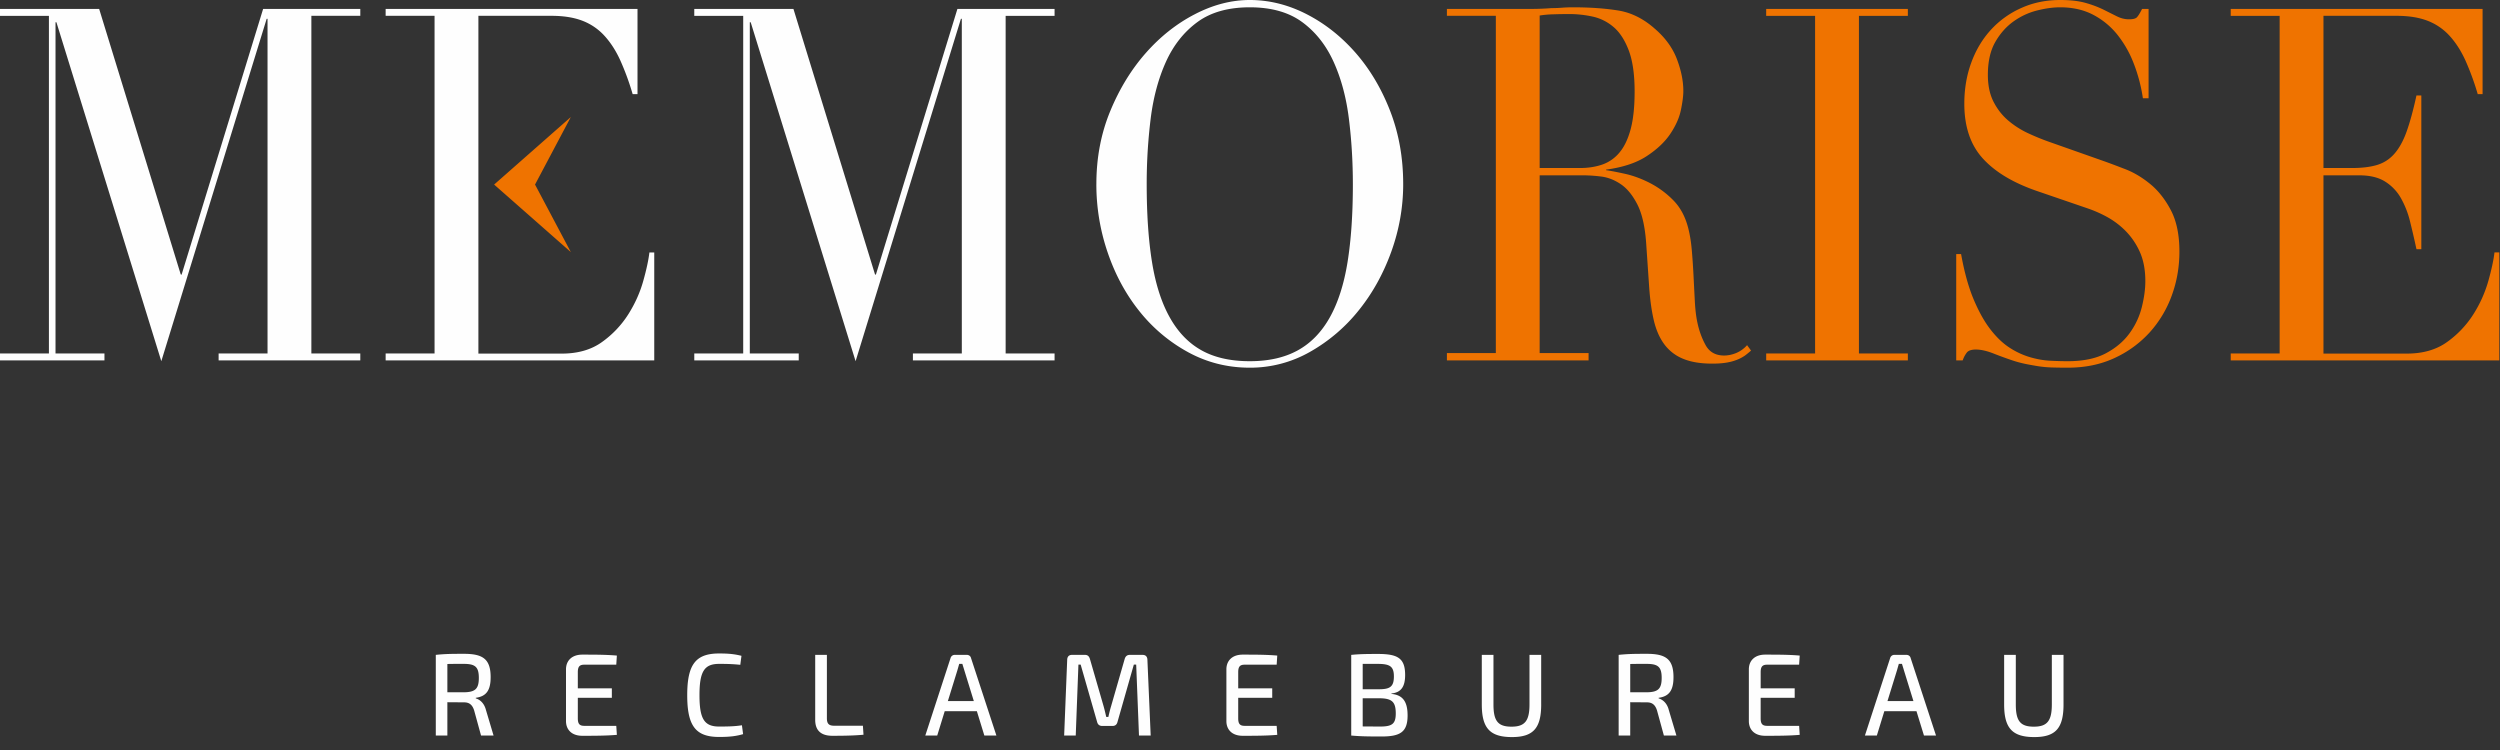 <svg width="210" height="63" viewBox="0 0 210 63" xmlns="http://www.w3.org/2000/svg">
    <rect x="0" y="0" width="210" height="63" fill="#333333" stroke="none"/>
    <g fill="none" fill-rule="evenodd">
        <path fill="#FEFEFE" d="m22.102.75-6.85 22.329-.073-.034L8.329.75H0v.58h4.109v28.362H0v.58h8.774v-.58h-4.11V1.87h.075l8.811 28.47L22.4 1.58h.073v28.11h-4.109v.582h11.901v-.581h-4.11V1.33h4.11V.75zM40.185 14.727v14.976h6.997c1.357 0 2.487-.324 3.388-.974a8.359 8.359 0 0 0 2.203-2.321c.567-.899.987-1.831 1.258-2.8.272-.966.444-1.767.519-2.403h.407v9.068H32.394v-.581h4.109V1.33h-4.109V.75h21.157v7.158h-.408a22.06 22.06 0 0 0-1.037-2.834c-.37-.814-.815-1.503-1.333-2.069a4.833 4.833 0 0 0-1.85-1.262c-.716-.275-1.58-.414-2.592-.414h-6.146v13.398zM58.32 29.692h4.109V1.331h-4.11V.75h8.33l6.85 22.295.073.032L80.422.75h8.162v.58h-4.11v28.362h4.11v.581h-11.9v-.58h4.108V1.58h-.074L71.87 30.34l-8.811-28.47h-.075v27.821h4.11v.581H58.32zM96.323 15.498c0 2.488.147 4.658.445 6.51.297 1.851.793 3.4 1.487 4.644.693 1.244 1.585 2.17 2.676 2.777 1.09.608 2.44.912 4.05.912 1.586 0 2.93-.304 4.033-.912 1.102-.607 2-1.533 2.695-2.777.693-1.245 1.188-2.793 1.486-4.644.297-1.852.446-4.022.446-6.51 0-1.907-.112-3.752-.335-5.535-.223-1.782-.65-3.372-1.282-4.767-.632-1.396-1.51-2.509-2.638-3.338-1.127-.829-2.595-1.244-4.404-1.244-1.809 0-3.277.415-4.404 1.244-1.128.829-2.008 1.942-2.64 3.338-.63 1.395-1.058 2.985-1.281 4.767a44.448 44.448 0 0 0-.334 5.535m-4.228-.034c0-2.211.39-4.256 1.167-6.136s1.777-3.509 2.999-4.892c1.222-1.381 2.598-2.466 4.13-3.254C101.92.394 103.45 0 104.98 0c1.63 0 3.216.394 4.759 1.182 1.542.788 2.919 1.873 4.13 3.254 1.208 1.383 2.177 3.013 2.906 4.892.728 1.88 1.093 3.925 1.093 6.136 0 1.935-.334 3.828-1 5.68-.668 1.851-1.58 3.496-2.741 4.933a14.166 14.166 0 0 1-4.092 3.483 10.135 10.135 0 0 1-5.054 1.326c-1.852 0-3.568-.429-5.148-1.285a13.457 13.457 0 0 1-4.092-3.42c-1.148-1.423-2.044-3.067-2.684-4.934a17.665 17.665 0 0 1-.963-5.783"/>
        <path d="M129.331 14.114h3.383c.686 0 1.31-.096 1.874-.29a3.249 3.249 0 0 0 1.452-1.016c.405-.483.717-1.14.938-1.968.22-.83.33-1.88.33-3.151 0-1.438-.166-2.591-.496-3.462-.331-.87-.76-1.526-1.287-1.968a4 4 0 0 0-1.764-.87 9.236 9.236 0 0 0-1.93-.209c-.442 0-.889.008-1.342.022a8.5 8.5 0 0 0-1.158.102v12.81zm-7.79 15.545h4.109V1.33h-4.11V.75h7.023a22.821 22.821 0 0 0 1.771-.068c.295 0 .59-.011.885-.035.295-.022.59-.033.886-.033 1.45 0 2.729.09 3.836.27 1.106.18 2.139.7 3.098 1.559.86.748 1.469 1.594 1.826 2.536.356.942.535 1.83.535 2.66 0 .416-.069.95-.204 1.602-.135.652-.43 1.316-.885 1.995-.455.68-1.112 1.303-1.973 1.87-.86.57-2.005.95-3.43 1.144v.045c.393.055.93.16 1.61.31.678.152 1.37.408 2.073.767a7.666 7.666 0 0 1 1.944 1.429c.592.593 1.012 1.359 1.259 2.298.147.551.253 1.18.314 1.883.062.704.11 1.429.148 2.174.037.746.074 1.463.11 2.153.037.69.105 1.27.205 1.739.148.718.382 1.367.703 1.946.321.58.84.87 1.555.87.32 0 .654-.069 1-.207a2.46 2.46 0 0 0 .925-.664l.334.456a9.06 9.06 0 0 1-.426.354c-.16.126-.364.246-.611.359a4.141 4.141 0 0 1-.907.277c-.358.07-.797.106-1.314.106-.988 0-1.808-.138-2.463-.413a3.67 3.67 0 0 1-1.573-1.222c-.395-.538-.685-1.2-.87-1.988-.186-.786-.314-1.705-.39-2.753l-.258-3.769c-.099-1.38-.346-2.456-.74-3.23-.396-.773-.858-1.338-1.389-1.697-.53-.359-1.078-.573-1.645-.643a12.635 12.635 0 0 0-1.478-.103h-3.693v14.929h4.11v.617h-11.9v-.614zM148.36 29.692h4.108V1.331h-4.109V.75h11.901v.58h-4.11v28.361h4.11v.581h-11.9zM164.323 21.34h.408c.269 1.5.619 2.765 1.049 3.792.43 1.029.903 1.876 1.419 2.542.516.667 1.057 1.182 1.621 1.542a6.534 6.534 0 0 0 1.715.792c.577.167 1.129.264 1.657.291.529.028 1.026.042 1.493.042 1.302 0 2.371-.22 3.206-.664.836-.443 1.498-1.004 1.99-1.681a6.312 6.312 0 0 0 1.032-2.2c.196-.788.295-1.515.295-2.18 0-.967-.16-1.797-.479-2.49a5.973 5.973 0 0 0-1.215-1.763 6.828 6.828 0 0 0-1.601-1.183 10.339 10.339 0 0 0-1.639-.706l-4.234-1.452c-1.987-.692-3.49-1.605-4.509-2.74-1.018-1.134-1.528-2.657-1.528-4.566 0-1.245.196-2.4.588-3.465.392-1.065.944-1.985 1.656-2.76a7.662 7.662 0 0 1 2.556-1.826C170.795.22 171.88 0 173.057 0c.859 0 1.576.084 2.152.25a8.933 8.933 0 0 1 1.49.562l1.121.56c.33.166.669.249 1.012.249.318 0 .532-.048.643-.146.11-.097.264-.338.46-.725h.546v7.503h-.478a13.465 13.465 0 0 0-.754-2.88 9.13 9.13 0 0 0-1.38-2.447 6.407 6.407 0 0 0-2.042-1.685c-.797-.417-1.722-.627-2.776-.627-.59 0-1.24.09-1.95.27-.712.18-1.374.49-1.987.932-.613.443-1.121 1.023-1.526 1.74-.405.72-.607 1.632-.607 2.738 0 .884.16 1.637.479 2.26.32.622.732 1.147 1.237 1.575.504.428 1.07.789 1.697 1.078.627.29 1.261.546 1.9.766l4.467 1.576c.466.166 1.057.388 1.771.664s1.409.691 2.085 1.244c.676.553 1.255 1.285 1.734 2.197.48.912.72 2.073.72 3.482 0 1.296-.216 2.529-.646 3.698a9.394 9.394 0 0 1-1.864 3.1 9.137 9.137 0 0 1-2.954 2.147c-1.158.537-2.463.805-3.915.805-.517 0-.972-.007-1.367-.02a9.216 9.216 0 0 1-1.107-.102c-.346-.055-.69-.117-1.034-.185a9.914 9.914 0 0 1-1.144-.306 33.499 33.499 0 0 1-1.589-.58c-.566-.222-1.058-.332-1.476-.332-.37 0-.622.083-.757.249a2.231 2.231 0 0 0-.351.663h-.544V21.34zM187.38 29.692h4.11V1.331h-4.11V.75h21.157v7.157h-.408a22.156 22.156 0 0 0-1.036-2.834c-.371-.814-.815-1.503-1.333-2.069a4.832 4.832 0 0 0-1.85-1.262c-.717-.275-1.58-.413-2.592-.413h-6.147v12.784h2.407c.814 0 1.505-.082 2.073-.249a3.096 3.096 0 0 0 1.463-.933c.407-.456.752-1.077 1.037-1.865.283-.788.561-1.803.832-3.047h.408v12.912h-.408c-.172-.799-.35-1.571-.536-2.316a7.705 7.705 0 0 0-.778-1.986 3.886 3.886 0 0 0-1.333-1.385c-.555-.345-1.277-.517-2.166-.517h-2.999v14.975h6.998c1.357 0 2.486-.324 3.387-.974a8.342 8.342 0 0 0 2.203-2.321 10.61 10.61 0 0 0 1.259-2.799c.271-.967.444-1.768.519-2.404h.406v9.068h-22.562v-.58zM47.951 21.176l-6.444-5.672L47.95 9.83l-3.007 5.673z" fill="#EF7300"/>
        <path d="M38.955 58.152c.952-.01 1.267-.275 1.267-1.208 0-.933-.315-1.178-1.267-1.178-.531 0-1.002 0-1.376.01v2.376h1.376zm1.453 3.634-.58-2.112c-.157-.49-.422-.677-.854-.677l-1.395-.01v2.799h-.972v-6.777c.747-.078 1.257-.088 2.367-.088 1.591 0 2.24.442 2.24 1.965 0 1.07-.344 1.61-1.248 1.728v.05c.334.097.707.391.855.981l.638 2.14h-1.05zM51.817 61.727c-.894.079-1.935.079-2.907.079-.845 0-1.355-.472-1.366-1.218v-4.38c.01-.747.531-1.219 1.366-1.219.972 0 2.013 0 2.907.08l-.05.765h-2.69c-.393 0-.54.167-.54.63v1.354h2.858v.796h-2.858v1.728c0 .462.147.629.54.629h2.69l.05.756zM62.42 61.668c-.579.167-1.11.236-2.013.236-1.974 0-2.68-.924-2.68-3.506 0-2.583.706-3.506 2.68-3.506.865 0 1.307.059 1.876.196l-.098.756c-.59-.058-.982-.078-1.778-.078-1.247 0-1.65.638-1.65 2.632 0 1.993.403 2.632 1.65 2.632.845 0 1.366-.02 1.915-.108l.099.746zM69.459 60.332c0 .462.167.629.619.629h2.406l.05.756c-.846.079-1.74.089-2.614.089-1.08 0-1.443-.57-1.443-1.336v-5.46h.982v5.322zM81.006 56.315c-.05-.176-.118-.373-.167-.55h-.265l-.157.55-.796 2.574h2.18l-.795-2.574zm-1.65 3.428-.629 2.043h-1.002l2.122-6.511a.36.36 0 0 1 .363-.266h1.002c.167 0 .315.098.353.266l2.132 6.51h-1.012l-.628-2.042h-2.701zM95.98 55.01c.255 0 .392.147.402.402l.276 6.374h-.983l-.235-5.962h-.197l-1.375 4.823c-.059.225-.196.333-.422.333h-.855c-.226 0-.373-.108-.432-.333l-1.384-4.823h-.187l-.226 5.962h-.973l.256-6.374c.01-.255.148-.403.403-.403h1.09c.226 0 .343.118.413.334l1.148 3.968c.089.315.157.61.226.913h.177c.07-.314.138-.598.236-.923l1.139-3.958c.07-.216.196-.334.432-.334h1.07zM107.29 61.727c-.895.079-1.935.079-2.908.079-.844 0-1.355-.472-1.365-1.218v-4.38c.01-.747.53-1.219 1.365-1.219.973 0 2.013 0 2.907.08l-.049.765h-2.69c-.394 0-.54.167-.54.63v1.354h2.857v.796h-2.858v1.728c0 .462.147.629.54.629h2.691l.05.756zM115.91 61.03c1.01 0 1.334-.207 1.334-1.1 0-1.002-.343-1.267-1.394-1.277h-1.384v2.367l1.443.01zm-.07-3.133c.923 0 1.247-.216 1.247-1.08 0-.855-.353-1.051-1.374-1.051h-1.247v2.131h1.374zm1.041.393c1.012.088 1.356.727 1.356 1.807 0 1.395-.619 1.768-2.18 1.768-1.17 0-1.768-.01-2.554-.079V55.01c.697-.068 1.237-.078 2.258-.078 1.67 0 2.27.373 2.27 1.768 0 .972-.334 1.473-1.15 1.551v.04zM129.46 59.174c0 1.984-.659 2.74-2.456 2.74-1.856 0-2.533-.756-2.533-2.74v-4.165h.98v4.165c0 1.395.384 1.866 1.514 1.866 1.11 0 1.512-.471 1.512-1.866v-4.165h.982v4.165zM138.314 58.152c.953-.01 1.267-.275 1.267-1.208 0-.933-.314-1.178-1.267-1.178-.53 0-1.002 0-1.375.01v2.376h1.375zm1.453 3.634-.579-2.112c-.157-.49-.423-.677-.855-.677l-1.394-.01v2.799h-.972v-6.777c.746-.078 1.257-.088 2.366-.088 1.592 0 2.24.442 2.24 1.965 0 1.07-.344 1.61-1.248 1.728v.05c.334.097.708.391.855.981l.639 2.14h-1.052zM151.176 61.727c-.894.079-1.935.079-2.907.079-.845 0-1.355-.472-1.365-1.218v-4.38c.01-.747.53-1.219 1.365-1.219.972 0 2.013 0 2.907.08l-.05.765h-2.69c-.393 0-.54.167-.54.63v1.354h2.858v.796h-2.859v1.728c0 .462.148.629.54.629h2.692l.049.756zM159.933 56.315c-.049-.176-.117-.373-.167-.55h-.265l-.157.55-.796 2.574h2.18l-.795-2.574zm-1.65 3.428-.628 2.043h-1.002l2.121-6.511a.361.361 0 0 1 .364-.266h1.002c.167 0 .314.098.353.266l2.132 6.51h-1.012l-.629-2.042h-2.7zM173.336 59.174c0 1.984-.657 2.74-2.455 2.74-1.856 0-2.533-.756-2.533-2.74v-4.165h.98v4.165c0 1.395.384 1.866 1.514 1.866 1.11 0 1.512-.471 1.512-1.866v-4.165h.982v4.165z" fill="#FEFEFE"/>
    </g>
</svg>
